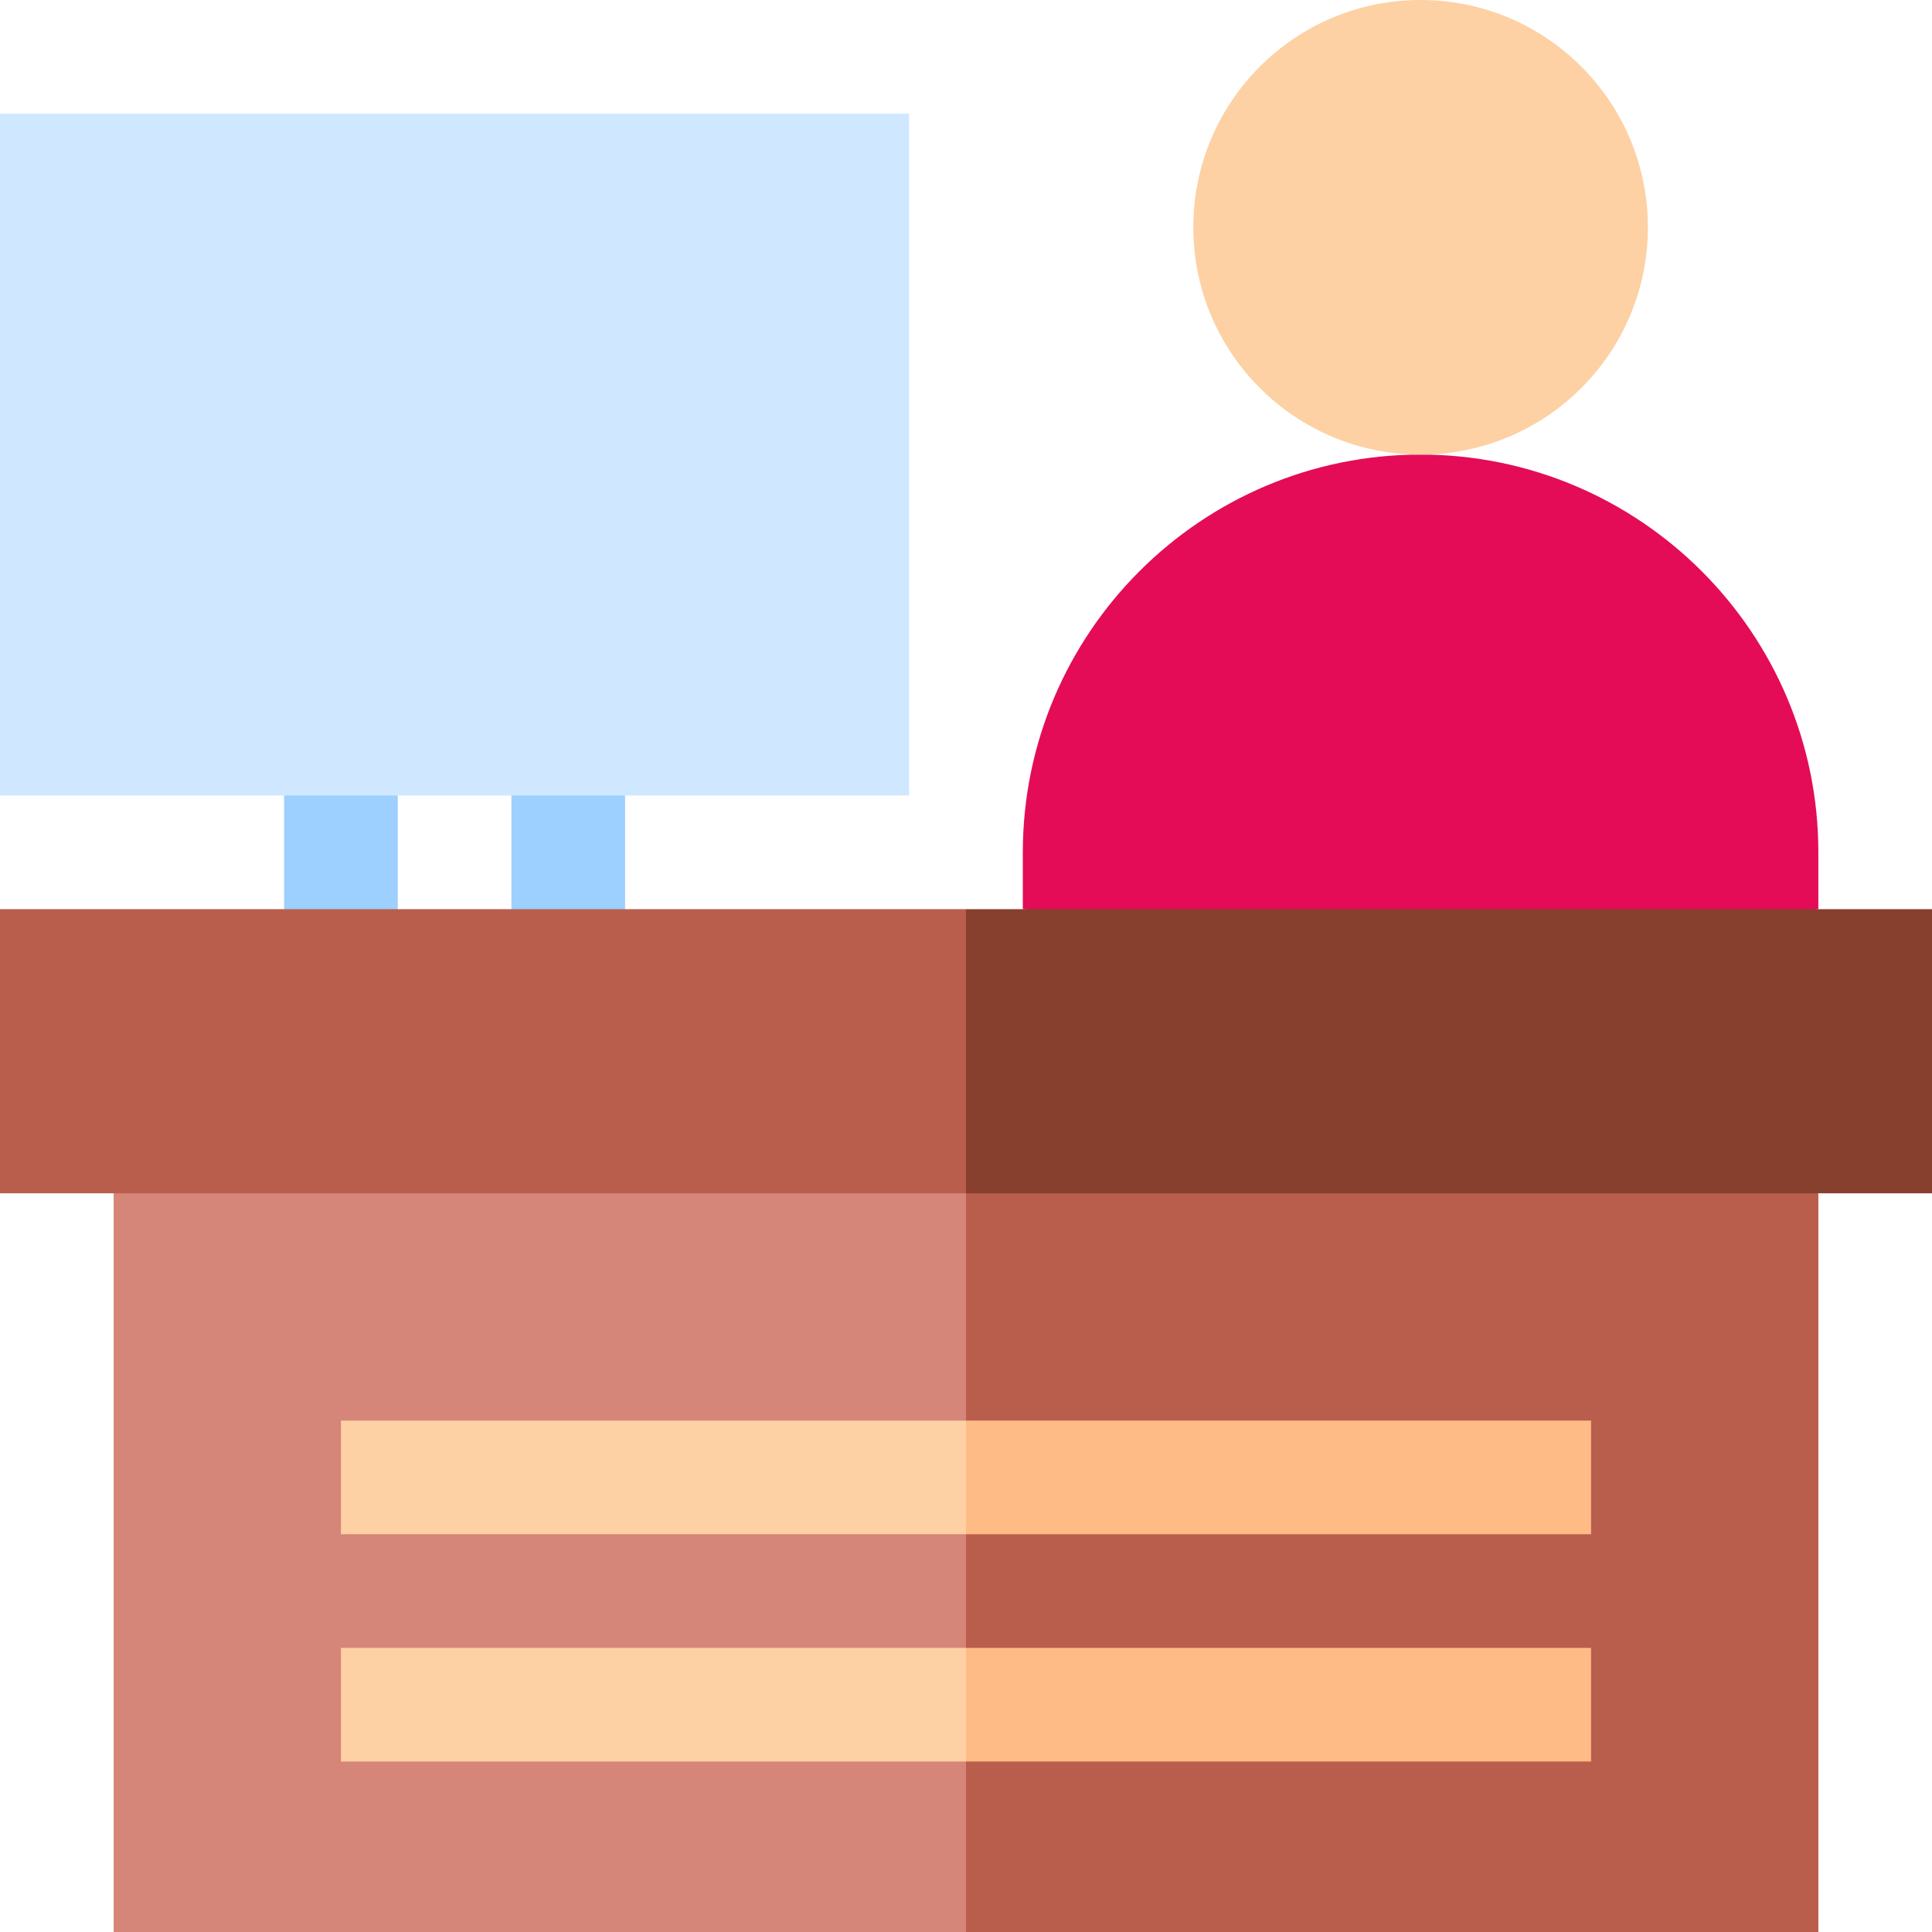 <svg id="Layer_1" enable-background="new 0 0 510 510" height="512" viewBox="0 0 510 510" width="512" xmlns="http://www.w3.org/2000/svg"><g><path d="m255 510h-225v-195l105-10 120 10 10 105z" fill="#d58678"/><path d="m105 240-15 10-15-10v-32.727l15-7.273 15 7.273z" fill="#9dcfff"/><path d="m165 240-15 10-15-10v-32.727l15-7.273 15 7.273z" fill="#9dcfff"/><path d="m480 510h-225v-195l116.667-10 108.333 10z" fill="#b95d4c"/><path d="m383.667 250-113.667-10v-15c0-57.897 47.103-105 105-105s105 47.103 105 105v15z" fill="#e40c57"/><path d="m240 210h-240v-180h240z" fill="#d0e8ff"/><circle cx="375" cy="60" fill="#fdd1a3" r="60"/><path d="m255 315h-255v-75h255l10 37.5z" fill="#b95d4c"/><path d="m255 405h-165v-30h165l10 15z" fill="#fdd1a3"/><path d="m255 465h-165v-30h165l10 15z" fill="#fdd1a3"/><path d="m255 375h165v30h-165z" fill="#ffbb85"/><path d="m255 435h165v30h-165z" fill="#ffbb85"/><path d="m510 315h-255v-75h255z" fill="#873f2e"/></g></svg>